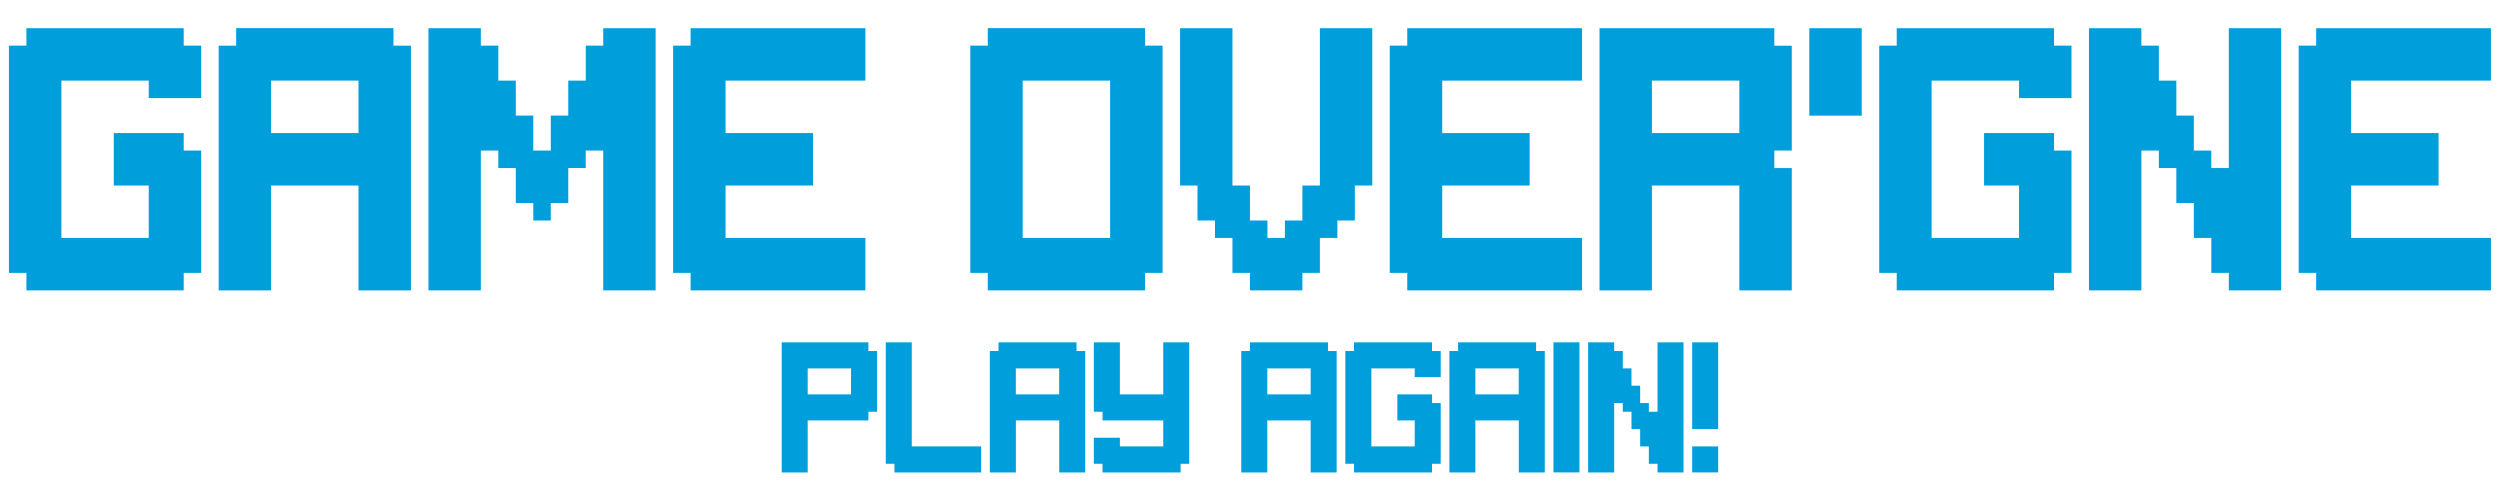 <?xml version="1.0" encoding="utf-8"?>
<!-- Generator: Adobe Illustrator 25.2.3, SVG Export Plug-In . SVG Version: 6.00 Build 0)  -->
<svg version="1.1" id="Calque_1" xmlns="http://www.w3.org/2000/svg" xmlns:xlink="http://www.w3.org/1999/xlink" x="0px" y="0px"
	 viewBox="0 0 4146.4 800" style="enable-background:new 0 0 4146.4 800;" xml:space="preserve">
<style type="text/css">
	.st0{fill:#009FDB;}
</style>
<path class="st0" d="M1296.5,783.6V567.8h143.8v14.4h14.4v100.7h-14.4v14.4h-100.7v86.3H1296.5z M1411.5,611h-71.9v43.1h71.9V611z"
	/>
<polygon class="st0" points="1483.5,783.6 1483.5,769.2 1469.1,769.2 1469.1,567.8 1512.2,567.8 1512.2,740.4 1627.3,740.4 
	1627.3,783.6 "/>
<path class="st0" d="M1641.7,783.6V582.2h14.4v-14.4h129.4v14.4h14.4v201.4h-43.1v-86.3h-71.9v86.3H1641.7z M1756.7,611h-71.9v43.1
	h71.9V611z"/>
<polygon class="st0" points="1828.6,783.6 1828.6,769.2 1814.2,769.2 1814.2,726 1857.4,726 1857.4,740.4 1929.3,740.4 
	1929.3,697.3 1828.6,697.3 1828.6,682.9 1814.2,682.9 1814.2,567.8 1857.4,567.8 1857.4,654.1 1929.3,654.1 1929.3,567.8 
	1972.4,567.8 1972.4,769.2 1958.1,769.2 1958.1,783.6 "/>
<path class="st0" d="M2058.7,783.6V582.2h14.4v-14.4h129.4v14.4h14.4v201.4h-43.1v-86.3h-71.9v86.3H2058.7z M2173.8,611h-71.9v43.1
	h71.9V611z"/>
<polygon class="st0" points="2245.7,783.6 2245.7,769.2 2231.3,769.2 2231.3,582.2 2245.7,582.2 2245.7,567.8 2375.1,567.8 
	2375.1,582.2 2389.5,582.2 2389.5,625.4 2346.4,625.4 2346.4,611 2274.5,611 2274.5,740.4 2346.4,740.4 2346.4,697.3 2317.6,697.3 
	2317.6,654.1 2375.1,654.1 2375.1,668.5 2389.5,668.5 2389.5,769.2 2375.1,769.2 2375.1,783.6 "/>
<path class="st0" d="M2403.9,783.6V582.2h14.4v-14.4h129.4v14.4h14.4v201.4H2519v-86.3H2447v86.3H2403.9z M2519,611H2447v43.1h71.9
	V611z"/>
<rect x="2576.5" y="567.8" class="st0" width="43.1" height="215.7"/>
<polygon class="st0" points="2634,783.6 2634,567.8 2677.2,567.8 2677.2,582.2 2691.5,582.2 2691.5,611 2705.9,611 2705.9,639.7 
	2720.3,639.7 2720.3,668.5 2734.7,668.5 2734.7,682.9 2749.1,682.9 2749.1,567.8 2792.2,567.8 2792.2,783.6 2749.1,783.6 
	2749.1,769.2 2734.7,769.2 2734.7,740.4 2720.3,740.4 2720.3,711.6 2705.9,711.6 2705.9,682.9 2691.5,682.9 2691.5,668.5 
	2677.2,668.5 2677.2,783.6 "/>
<path class="st0" d="M2806.6,567.8h43.1v143.8h-43.1V567.8z M2806.6,740.4h43.1v43.1h-43.1V740.4z"/>
<polygon class="st0" points="43.8,481.6 43.8,452.6 14.8,452.6 14.8,75.7 43.8,75.7 43.8,46.8 304.7,46.8 304.7,75.7 333.7,75.7 
	333.7,162.7 246.7,162.7 246.7,133.7 101.8,133.7 101.8,394.6 246.7,394.6 246.7,307.7 188.7,307.7 188.7,220.7 304.7,220.7 
	304.7,249.7 333.7,249.7 333.7,452.6 304.7,452.6 304.7,481.6 "/>
<path class="st0" d="M362.7,481.6V75.7h29v-29h260.9v29h29v405.9h-87V307.7h-145v173.9H362.7z M594.6,133.7h-145v87h145V133.7z"/>
<polygon class="st0" points="710.6,481.6 710.6,46.8 797.5,46.8 797.5,75.7 826.5,75.7 826.5,133.7 855.5,133.7 855.5,191.7 
	884.5,191.7 884.5,249.7 913.5,249.7 913.5,191.7 942.5,191.7 942.5,133.7 971.5,133.7 971.5,75.7 1000.5,75.7 1000.5,46.8 
	1087.4,46.8 1087.4,481.6 1000.5,481.6 1000.5,249.7 971.5,249.7 971.5,278.7 942.5,278.7 942.5,336.7 913.5,336.7 913.5,365.7 
	884.5,365.7 884.5,336.7 855.5,336.7 855.5,278.7 826.5,278.7 826.5,249.7 797.5,249.7 797.5,481.6 "/>
<polygon class="st0" points="1145.4,481.6 1145.4,452.6 1116.4,452.6 1116.4,75.7 1145.4,75.7 1145.4,46.8 1435.3,46.8 
	1435.3,133.7 1203.4,133.7 1203.4,220.7 1348.4,220.7 1348.4,307.7 1203.4,307.7 1203.4,394.6 1435.3,394.6 1435.3,481.6 "/>
<path class="st0" d="M1638.3,481.6v-29h-29V75.7h29v-29h260.9v29h29v376.9h-29v29H1638.3z M1841.2,133.7h-145v260.9h145V133.7z"/>
<polygon class="st0" points="2073.1,481.6 2073.1,452.6 2044.1,452.6 2044.1,394.6 2015.1,394.6 2015.1,365.7 1986.1,365.7 
	1986.1,307.7 1957.2,307.7 1957.2,46.8 2044.1,46.8 2044.1,307.7 2073.1,307.7 2073.1,365.7 2102.1,365.7 2102.1,394.6 
	2131.1,394.6 2131.1,365.7 2160.1,365.7 2160.1,307.7 2189.1,307.7 2189.1,46.8 2276,46.8 2276,307.7 2247.1,307.7 2247.1,365.7 
	2218.1,365.7 2218.1,394.6 2189.1,394.6 2189.1,452.6 2160.1,452.6 2160.1,481.6 "/>
<polygon class="st0" points="2334,481.6 2334,452.6 2305,452.6 2305,75.7 2334,75.7 2334,46.8 2623.9,46.8 2623.9,133.7 2392,133.7 
	2392,220.7 2537,220.7 2537,307.7 2392,307.7 2392,394.6 2623.9,394.6 2623.9,481.6 "/>
<path class="st0" d="M2652.9,481.6V46.8h289.9v29h29v173.9h-29v29h29v202.9h-87V307.7h-145v173.9H2652.9z M2884.8,133.7h-145v87h145
	V133.7z"/>
<polygon class="st0" points="3145.8,481.6 3145.8,452.6 3116.8,452.6 3116.8,75.7 3145.8,75.7 3145.8,46.8 3406.7,46.8 3406.7,75.7 
	3435.7,75.7 3435.7,162.7 3348.7,162.7 3348.7,133.7 3203.7,133.7 3203.7,394.6 3348.7,394.6 3348.7,307.7 3290.7,307.7 
	3290.7,220.7 3406.7,220.7 3406.7,249.7 3435.7,249.7 3435.7,452.6 3406.7,452.6 3406.7,481.6 "/>
<polygon class="st0" points="3464.7,481.6 3464.7,46.8 3551.6,46.8 3551.6,75.7 3580.6,75.7 3580.6,133.7 3609.6,133.7 
	3609.6,191.7 3638.6,191.7 3638.6,249.7 3667.6,249.7 3667.6,278.7 3696.6,278.7 3696.6,46.8 3783.5,46.8 3783.5,481.6 
	3696.6,481.6 3696.6,452.6 3667.6,452.6 3667.6,394.6 3638.6,394.6 3638.6,336.7 3609.6,336.7 3609.6,278.7 3580.6,278.7 
	3580.6,249.7 3551.6,249.7 3551.6,481.6 "/>
<polygon class="st0" points="3841.5,481.6 3841.5,452.6 3812.5,452.6 3812.5,75.7 3841.5,75.7 3841.5,46.8 4131.4,46.8 
	4131.4,133.7 3899.5,133.7 3899.5,220.7 4044.5,220.7 4044.5,307.7 3899.5,307.7 3899.5,394.6 4131.4,394.6 4131.4,481.6 "/>
<rect x="3000.8" y="46.8" class="st0" width="87" height="145"/>
</svg>
